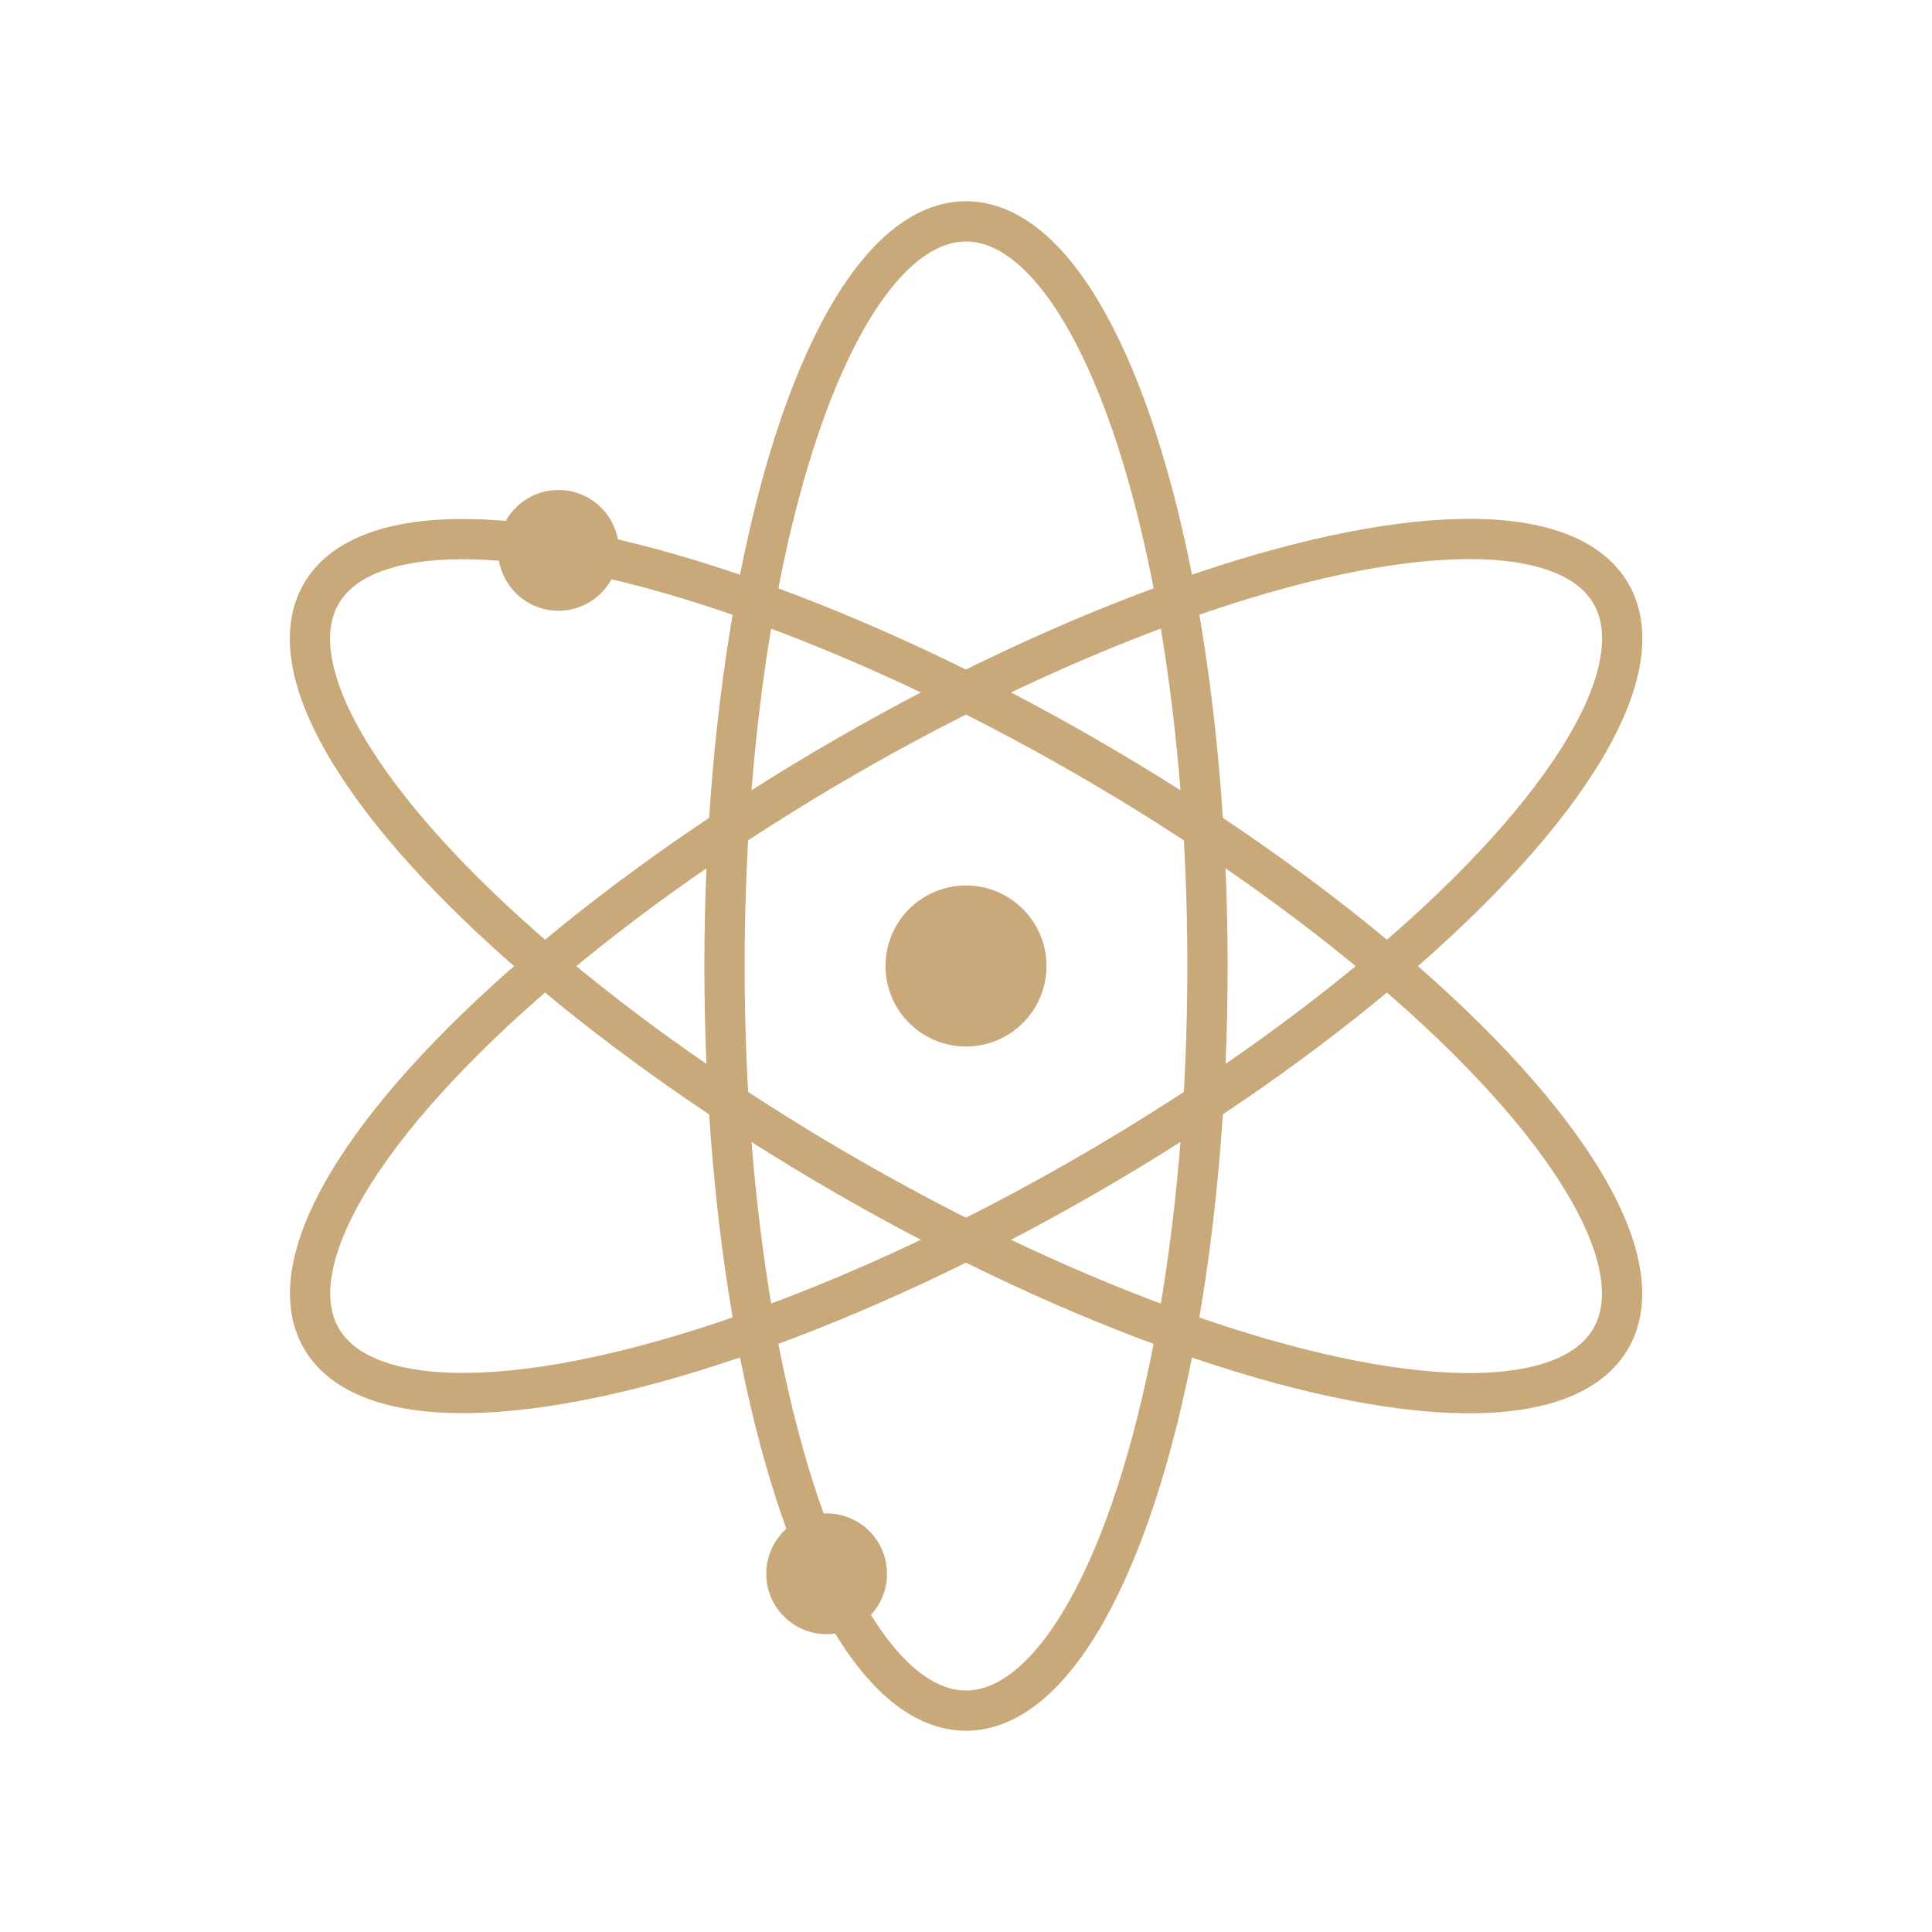 <svg xmlns="http://www.w3.org/2000/svg" width="48" height="48" viewBox="0 0 38.4 38.4">
 <ellipse cx="19.2" cy="19.2" rx="4.8" ry="14.8" style="stroke-dasharray:none;stroke-opacity:1;fill:none;opacity:1;stroke-miterlimit:4;fill-opacity:1;stroke:#c9a879;fill-rule:nonzero;stroke-linecap:butt;stroke-linejoin:miter;stroke-width:0.8;stroke-dashoffset:0"/>
 <ellipse cx="26.23" cy="-7.03" rx="4.8" ry="14.8" transform="matrix(0.5,0.866,-0.866,0.5,0,0)" style="stroke-dasharray:none;stroke-opacity:1;fill:none;opacity:1;stroke-miterlimit:4;fill-opacity:1;stroke:#c9a879;fill-rule:nonzero;stroke-linecap:butt;stroke-linejoin:miter;stroke-width:0.8;stroke-dashoffset:0"/>
 <ellipse cx="-7.03" cy="26.23" rx="4.8" ry="14.8" transform="matrix(0.5,-0.866,0.866,0.5,0,0)" style="stroke-dasharray:none;stroke-opacity:1;fill:none;opacity:1;stroke-miterlimit:4;fill-opacity:1;stroke:#c9a879;fill-rule:nonzero;stroke-linecap:butt;stroke-linejoin:miter;stroke-width:0.8;stroke-dashoffset:0"/>
 <circle cx="19.2" cy="19.2" r="1.6" style="fill:#c9a879;opacity:1;fill-opacity:1;stroke:none;fill-rule:nonzero"/>
 <circle cx="11.1" cy="10.939" r="1.2" style="fill:#c9a879;opacity:1;fill-opacity:1;stroke:none;fill-rule:nonzero"/>
 <circle cx="16.43" cy="31.28" r="1.2" style="fill:#c9a879;opacity:1;fill-opacity:1;stroke:none;fill-rule:nonzero"/>
</svg>
